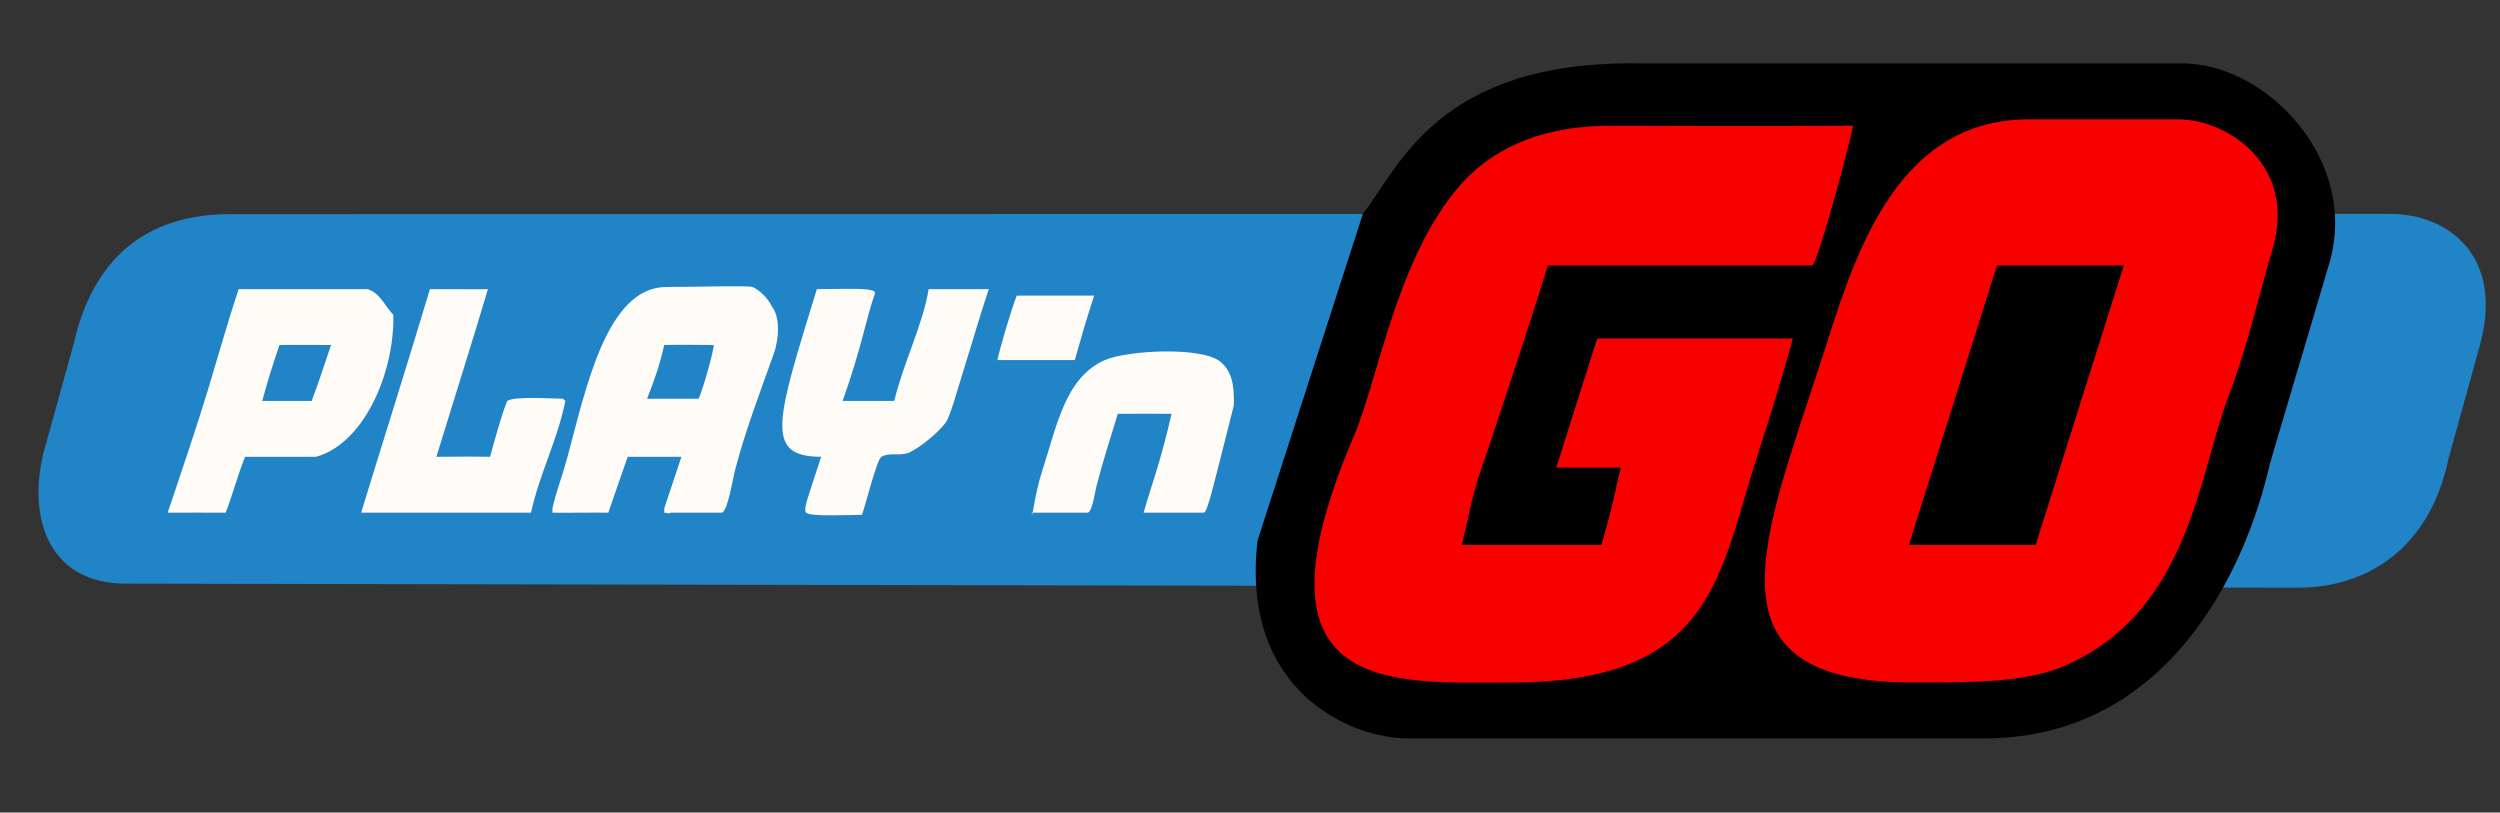 <svg xmlns="http://www.w3.org/2000/svg" viewBox="0 0 1163 378"><rect x="0" y="0" width="1163" height="378" fill="#333333" stroke="none"/><style>.st0{fill-rule:evenodd;clip-rule:evenodd;fill:#2184c7}.st1{fill:#fffbf6}.st1,.st2{fill-rule:evenodd;clip-rule:evenodd}</style><path class="st0" d="M107.05 99.606L1112 99.5c27.113.058 53.41 19.863 41.395 62l-14.395 52c-8.514 41.137-37.438 59.953-70.05 59.895L58 271.5c-32.612-.058-45.514-26.863-38-60l14.395-52c7.514-33.137 28.043-59.894 72.655-59.894z"/><path class="st1" d="M78 238.5c5.672-16.751 14.263-42.228 19-58 4.86-16.183 8.812-30.255 14-46 12.213 0 32.756-.008 47 0h13c5.947 1.955 8.113 7.945 12 12 .462 28.01-14.224 60.07-36 66h-33c-3.216 7.939-5.642 17.207-9 26-6.68 0-18.58-.08-27 0zm149-104c-4.325 14.755-21.528 69.925-24 78 13.548 0 10.143-.2 25 0 1.531-5.798 5.706-21.018 8-26 3.376-2.201 19.16-1.133 26-1 .909 1.084-.078.085 1 1-3.76 18.659-11.517 32.432-16 52h-79c3.944-13.17 23.416-75.099 32-104 12.005 0 26.774.155 27 0zm65 78c-1.834 5.06-8.154 23.625-9 26-4.574-.121-18.654.09-26 0v-2c1.907-8.627 3.827-12.383 7-24 8.418-30.82 17.982-79 46-79 11.866 0 38.033-.736 40 0 3.27 1.224 7.608 5.674 9 9 4.067 4.907 3.362 15.406 1 22-6.202 17.314-13.441 36.39-18 54-1.216 4.697-3.204 18.11-6 20h-24c-1.545.708-.135.13-3 0v-2l8-24h-25zm100-26h24c4.144-17.33 13.443-35.822 16-52h28c-4.125 12.218-6.905 22.26-11.286 36.197-2.948 9.378-6.592 22.836-8.714 25.803-3.22 4.503-11.88 11.67-17 14-4.126 1.878-8.782-.257-13 2-2.073 1.11-7.529 23.129-9 27-5.739 0-24.024.976-26-1-1.31-1.87.435-5.714 7-26-26.795 0-20.621-17.333-2-78 13.766 0 27.986-.908 27 2-4.65 13.712-5.753 23.82-15 50zm117-49c-3.586 10.876-6.608 21.595-9 30h-36c.966-4.775 6.085-22.546 9-30h36z"/><path class="st0" d="M130 160.5c-3.045 8.866-5.955 18.316-8 26h23c3.304-8.75 5.992-17.126 9-26-5.26 0-15.75-.124-24 0zm179 0c-2.165 9.532-4.342 15.718-8 25h24c1.958-4.15 7-21.938 7-25-3.134 0-16.98-.233-23 0z"/><path class="st1" d="M520 192.5c-3.671 11.949-7.462 23.815-10 34-.666 2.671-1.896 11.573-4 12h-26c0 5.418.974-7.747 5-20 6.588-20.052 10.43-42.876 29-51 10.462-4.577 45.59-6.445 54 1 4.95 4.383 6.204 10.197 6 20-9.503 37.448-12.247 50-14 50h-28c4-13.972 7.95-23.713 13-46-6.159 0-17.139-.08-25 0z"/><path class="st2" d="M763 29.5h251c39.66-1 85 45.34 69 95l-27 91c-11.5 51.16-48.34 128-133 128H655c-27.16 0-78-22.34-70-92l49-152c17-21.66 34.84-71.5 129-70z"/><path d="M862 58.5c0 3.009-16.603 65-19 65H720c-5.687 19.534-28.17 86.782-32 98-2.934 8.592-5.666 22.674-8 32h65c5.648-19.256 6.619-26.41 9-36h-30c6-18.998 13-41.002 19-60h91c-4.137 15.78-11.984 40.709-16 53-18.11 55.422-19.88 106.725-114 107-57.178.167-126.146 6.524-74-115 10.952-25.523 19.706-82.281 49-116 16.8-19.337 41.177-28.121 71-28 72.742.296 107.708 0 112 0zm195 58c-5.082 16.612-11.237 44.308-20 67-14.215 36.808-18.226 100.45-76 126-17.948 7.937-41.349 8-71 8-98.878 0-70.342-64.879-43-149 14.41-44.332 32.47-113 97-113h69c23.926 0 55.932 21.995 44 61z" fill="#f90000" fill-rule="evenodd" clip-rule="evenodd"/><path class="st2" d="M929 123.5h59l-41 130h-59l41-130z"/></svg>